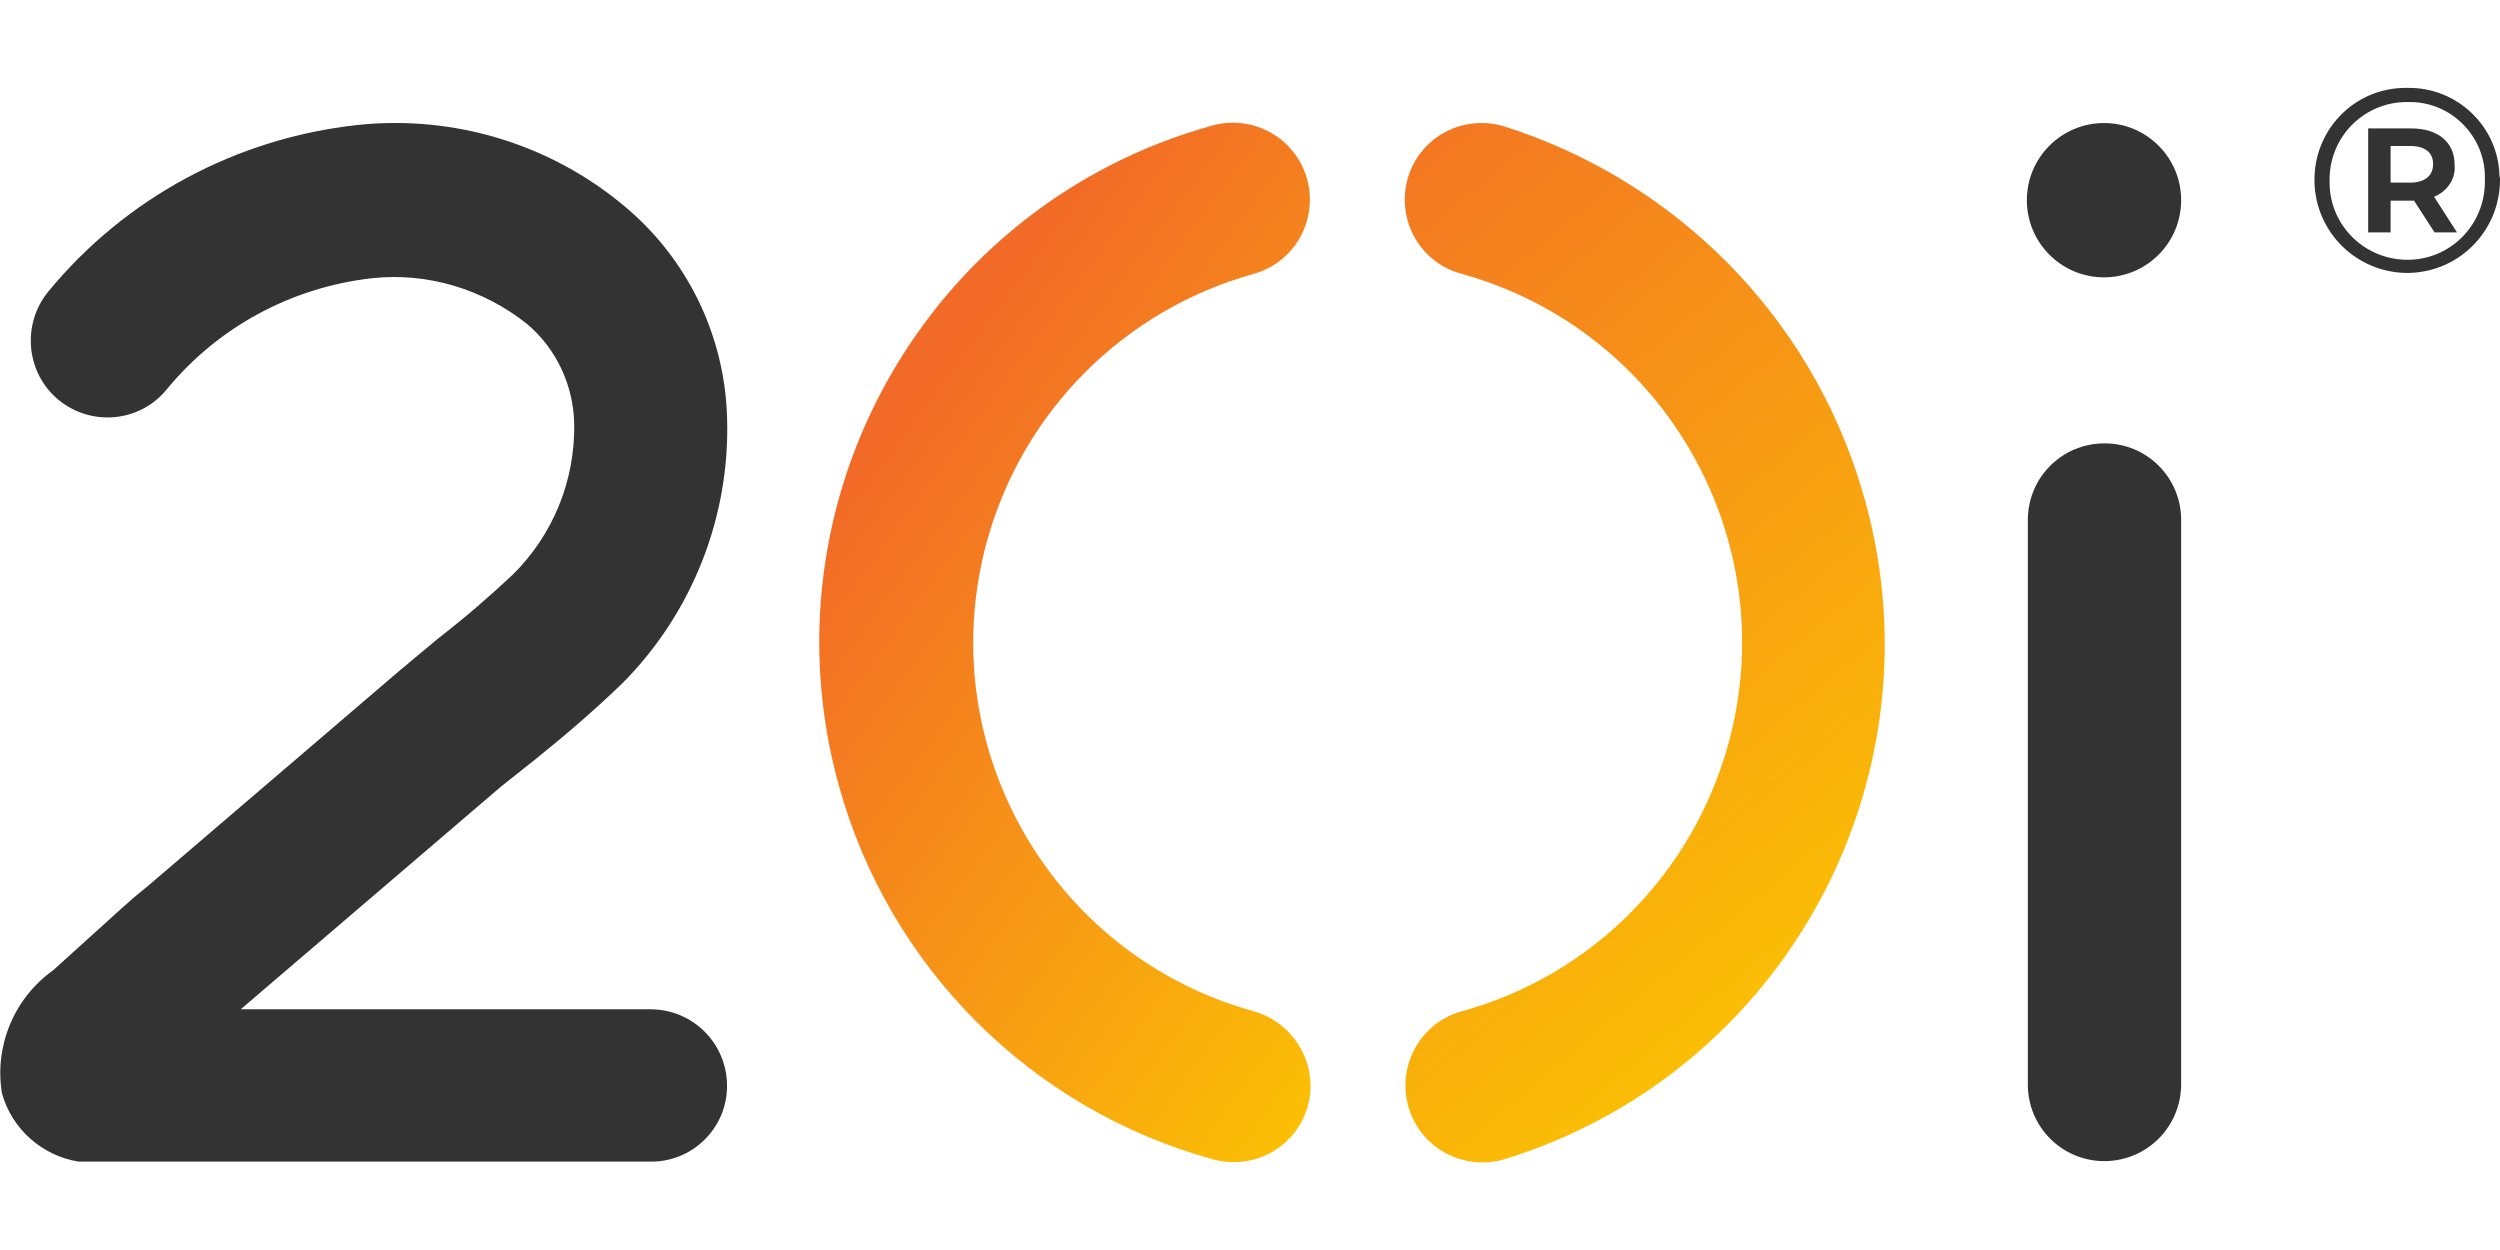<svg xmlns="http://www.w3.org/2000/svg" viewBox="0 0 512 256">
<style>.f{fill:#333}</style>

<path class="f" d="M16.1,237.9c-7.5-1.2-13.7-6.7-15.7-14c-1.6-9.7,2.5-19.5,10.5-25.2l8.4-7.6c3.5-3.1,7-6.5,10.7-9.4L82,137.2
	l7.8-6.5c5.3-4.1,10.3-8.4,15.2-13c8.3-8.2,12.8-19.3,12.6-31c-0.2-7.8-3.6-15.2-9.6-20.3C99,59.2,87.5,55.7,76,57
	c-16.4,1.9-31.4,10-41.9,22.8c-5.5,6.7-15.4,7.6-22.1,2.1S4.4,66.4,9.9,59.7l0,0c15.8-19.2,38.5-31.4,63.3-34.1
	c19.8-2.1,39.6,3.9,54.9,16.8c12.7,10.7,20.3,26.3,20.8,43c0.7,20.3-7.1,40.1-21.4,54.5c-5.6,5.4-11.5,10.5-17.6,15.4l-7.3,5.8
	l-53.3,45.6h83.9c8.7,0,15.7,7,15.7,15.7l0,0c0,8.6-7,15.5-15.5,15.5h-0.2L16.1,237.9z"/>

<linearGradient id="a" gradientUnits="userSpaceOnUse" x1="541" y1="853" x2="682" y2="957" gradientTransform="translate(-358 -769)">
	<stop offset="5.000000e-03" style="stop-color:#F26A27"/>
	<stop offset="1" style="stop-color:#FCCB00"/>
</linearGradient>
<path style="fill: url(#a)" d="M256.7,207.1c-41.7-11.6-66.1-54.8-54.5-96.5c7.4-26.5,28-47.1,54.5-54.5c8.4-2.3,13.3-11,11-19.4
	c-2.3-8.4-11-13.3-19.4-11l0,0l0,0c-58.5,16.2-92.7,76.7-76.5,135.2c10.3,37.2,39.3,66.2,76.5,76.5c1.4,0.4,2.8,0.6,4.2,0.6l0,0
	c8.7,0.1,15.8-6.8,15.9-15.5C268.4,215.3,263.6,209,256.7,207.1z"/>

<linearGradient id="b" gradientUnits="userSpaceOnUse" x1="591" y1="805" x2="748" y2="992" gradientTransform="translate(-358 -769)">
	<stop offset="0" style="stop-color:#F26A27"/>
	<stop offset="1" style="stop-color:#FCCB00"/>
</linearGradient>
<path style="fill: url(#b)" d="M307.8,25.8c-1.4-0.4-2.8-0.6-4.2-0.6
	l0,0c-8.7-0.1-15.8,6.8-15.9,15.5c-0.1,7.2,4.7,13.6,11.7,15.4c41.7,11.6,66.1,54.8,54.5,96.5c-7.4,26.5-28,47.2-54.5,54.5
	c-8.4,2.3-13.3,11-11,19.4c2.3,8.4,11,13.3,19.4,11l0,0c58.1-17.7,91-79.1,73.5-137.3C370.7,64.7,343.1,36.9,307.8,25.8z"/>

<circle class="f" cx="430.9" cy="41" r="15.8"/>
<path class="f" d="M431,237.8c-8.7,0-15.7-7-15.7-15.7V106.5c0-8.7,7-15.7,15.7-15.7s15.7,7,15.7,15.7v115.5
	c0,8.7-6.9,15.7-15.6,15.8H431z"/>

<path class="f" d="M512,36.8c0,10.5-8.4,19-18.9,19.1c-10.5,0-19-8.4-19.1-18.9c-0.1-10.4,8.1-18.9,18.5-19h0.5
	c10.2-0.2,18.7,7.9,18.9,18.1c0,0,0,0,0,0C512,36.3,512,36.6,512,36.8z M508.9,36.8c0.3-8.5-6.5-15.7-15-15.9h-0.8
	c-8.7-0.1-15.8,6.8-16,15.5c0,0,0,0,0,0V37c-0.2,8.8,6.8,16,15.6,16.2c8.8,0.2,16-6.8,16.2-15.6C508.9,37.3,508.9,37.1,508.9,36.8z
		M498.5,40.3l4.7,7.3h-4.6l-4.2-6.5h-4.8v6.5H485V26.3h8.8c5.6,0,8.9,2.9,8.9,7.4C503,36.6,501.2,39.2,498.5,40.3z M493.6,37.4
	c3,0,4.7-1.4,4.7-3.8s-1.7-3.7-4.7-3.7h-4v7.5L493.6,37.4z"/>

</svg>
